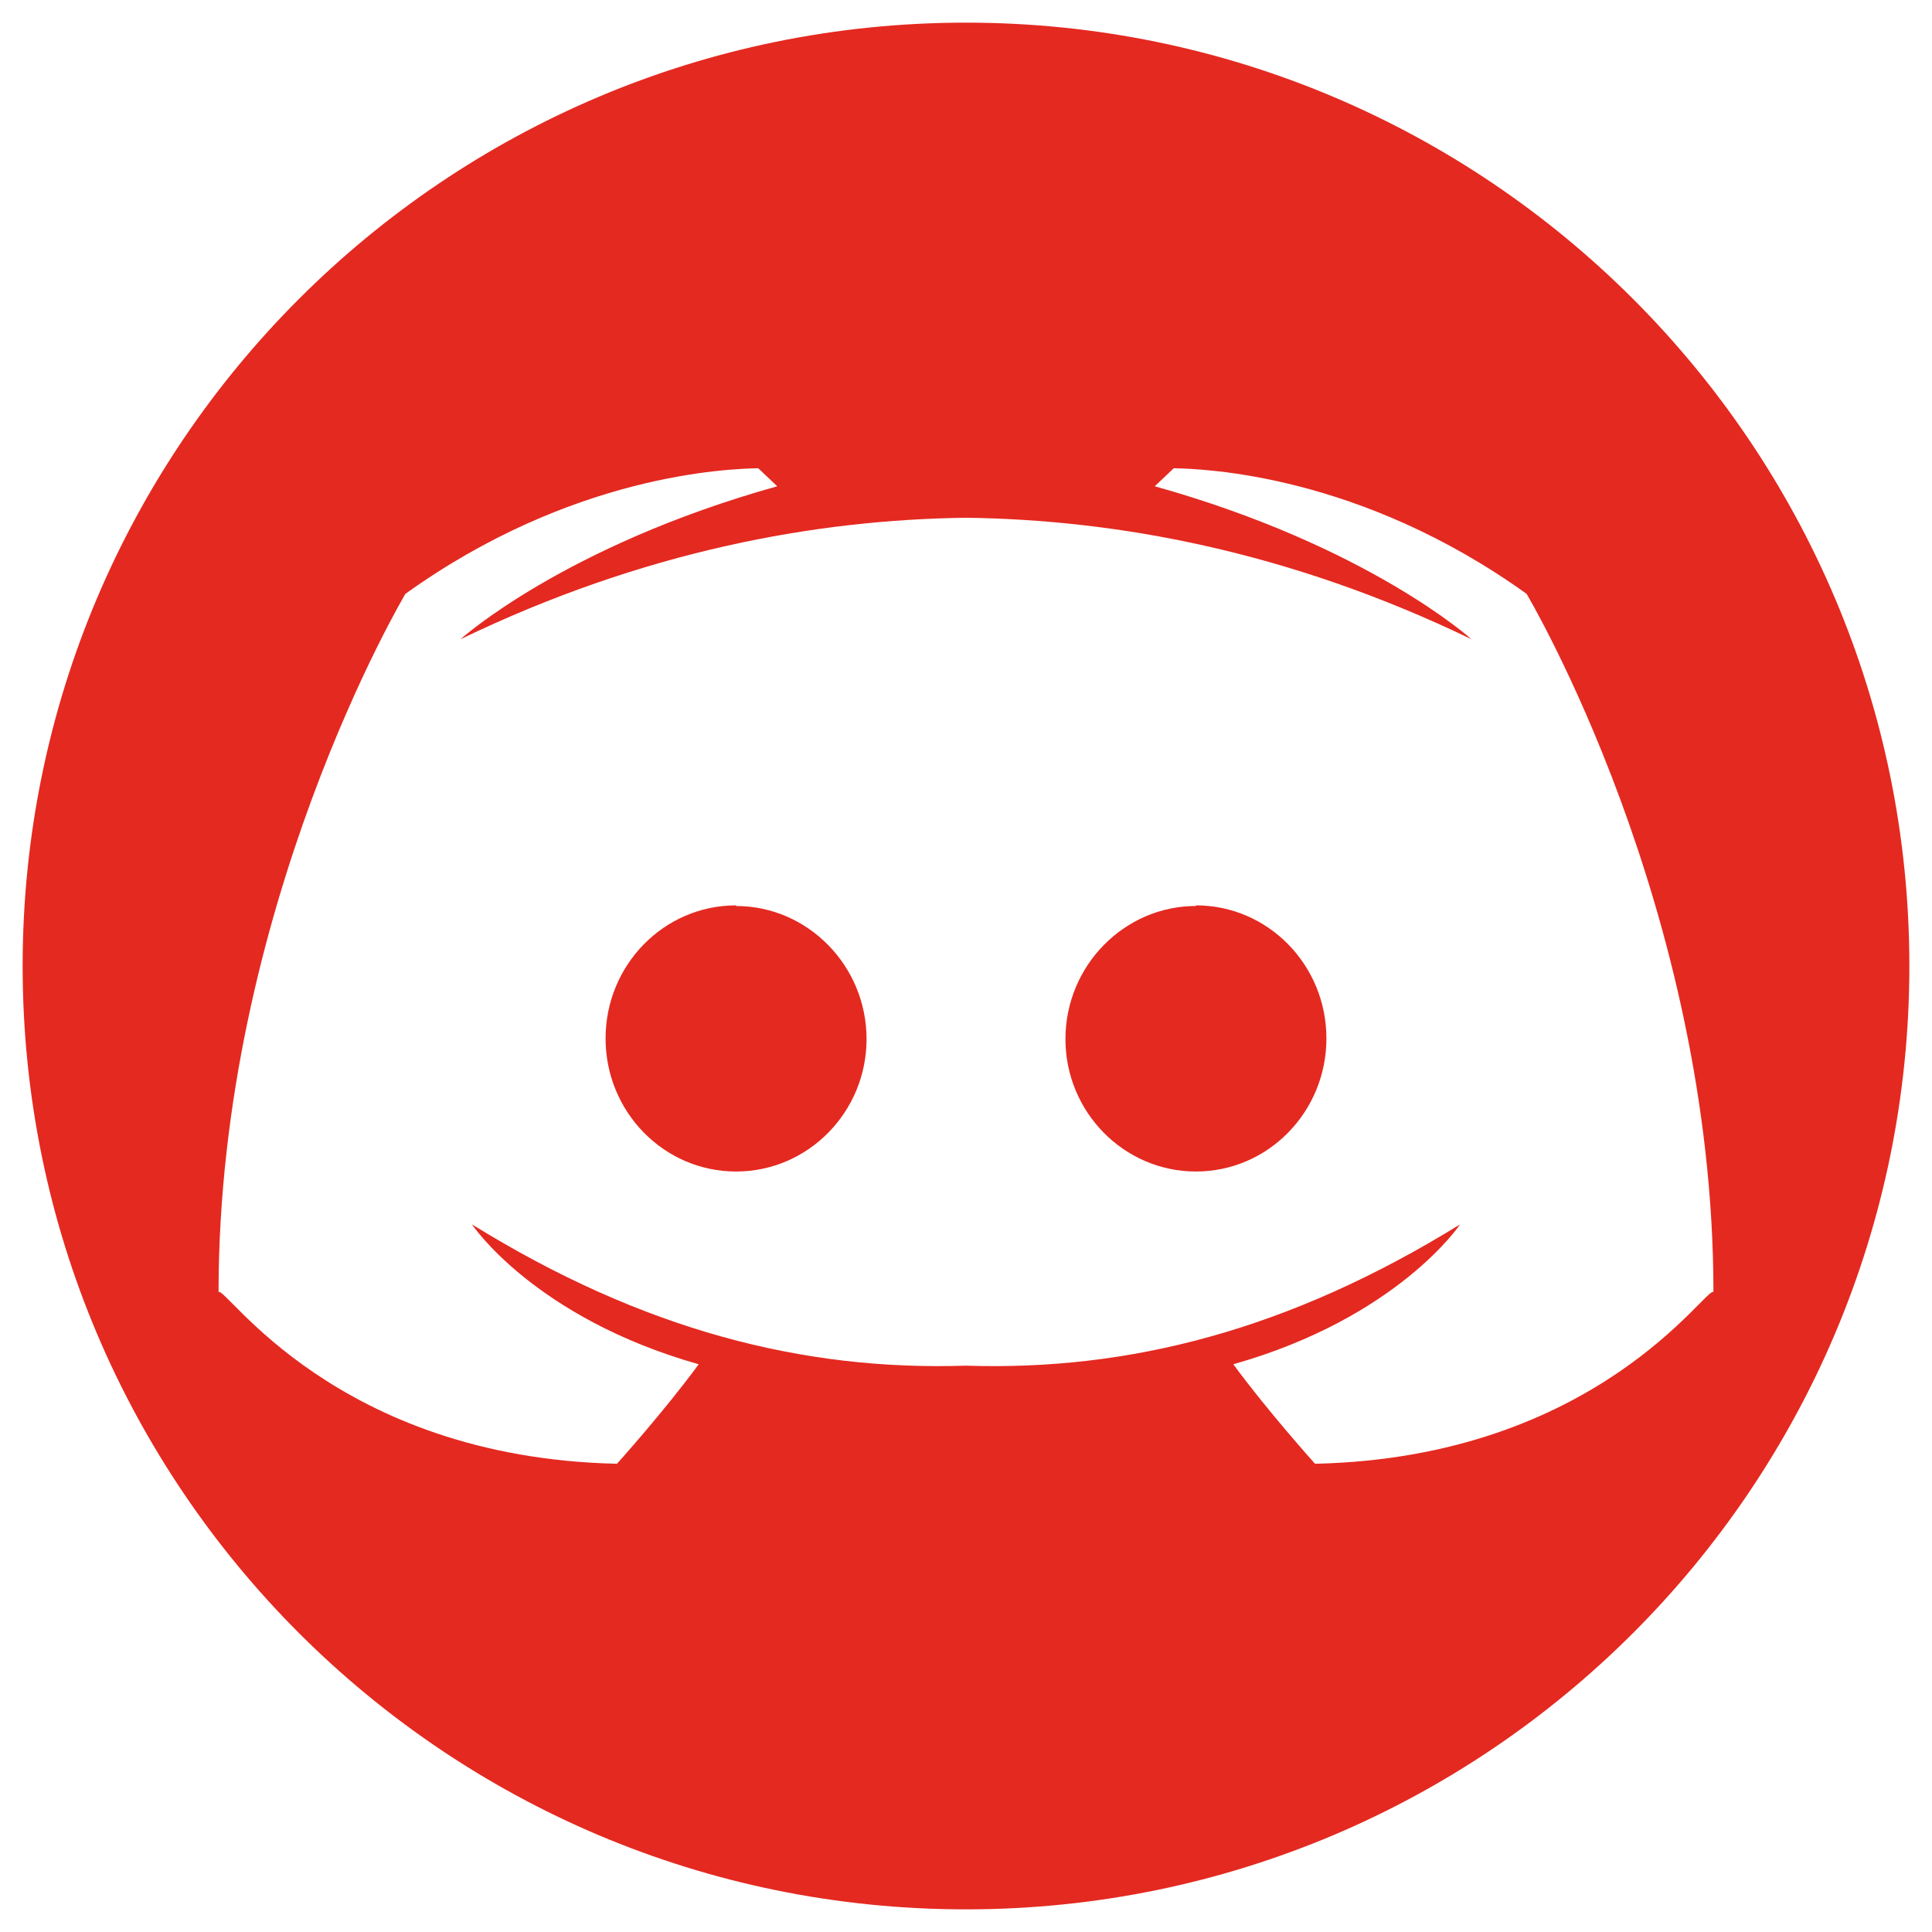 <svg xmlns="http://www.w3.org/2000/svg" version="1.1" xmlns:xlink="http://www.w3.org/1999/xlink" width="512" height="512" x="0" y="0" viewBox="0 0 512 512" style="enable-background:new 0 0 512 512" xml:space="preserve" class=""><g><path d="M195.065 240.1v-.165c-19.137 0-34.58 15.82-34.58 35.264s15.443 35.265 34.58 35.265 34.581-15.82 34.581-35.1c0-19.446-15.612-35.264-34.581-35.264z" fill="#e42920" opacity="1" data-original="#000000" class=""></path><path d="M256 6C117.929 6 6 117.929 6 256s111.929 250 250 250 250-111.929 250-250S394.071 6 256 6zm92.494 381.911S335.9 373.9 326.839 361.545c43.645-12.359 60.1-37.076 60.1-37.076-45.379 28.057-87.76 38.852-130.939 37.449-43.179 1.4-85.56-9.392-130.934-37.449 0 0 16.45 24.717 60.1 37.076-9.064 12.359-21.654 26.366-21.654 26.366C88.639 386.263 59.6 340.453 57.92 342.43c0-102 49.52-185.054 49.52-185.054 44.316-31.8 85.611-33.122 93.5-33.287l5.037 4.779c-56.571 15.819-83.933 40.537-83.933 40.537 48.553-23.451 94.315-31.7 133.956-32.194 39.642.5 85.4 8.743 133.956 32.194 0 0-27.362-24.718-83.932-40.537l5.036-4.779c7.89.165 49.184 1.483 93.5 33.287 0 0 49.519 83.052 49.519 185.054-1.679-1.977-30.718 43.833-105.585 45.481z" fill="#e42920" opacity="1" data-original="#000000" class=""></path><path d="M316.935 239.933v.165c-18.969 0-34.581 15.82-34.581 35.264 0 19.28 15.445 35.1 34.581 35.1s34.58-15.82 34.58-35.265-15.443-35.264-34.58-35.264z" fill="#e42920" opacity="1" data-original="#000000" class=""></path></g></svg>